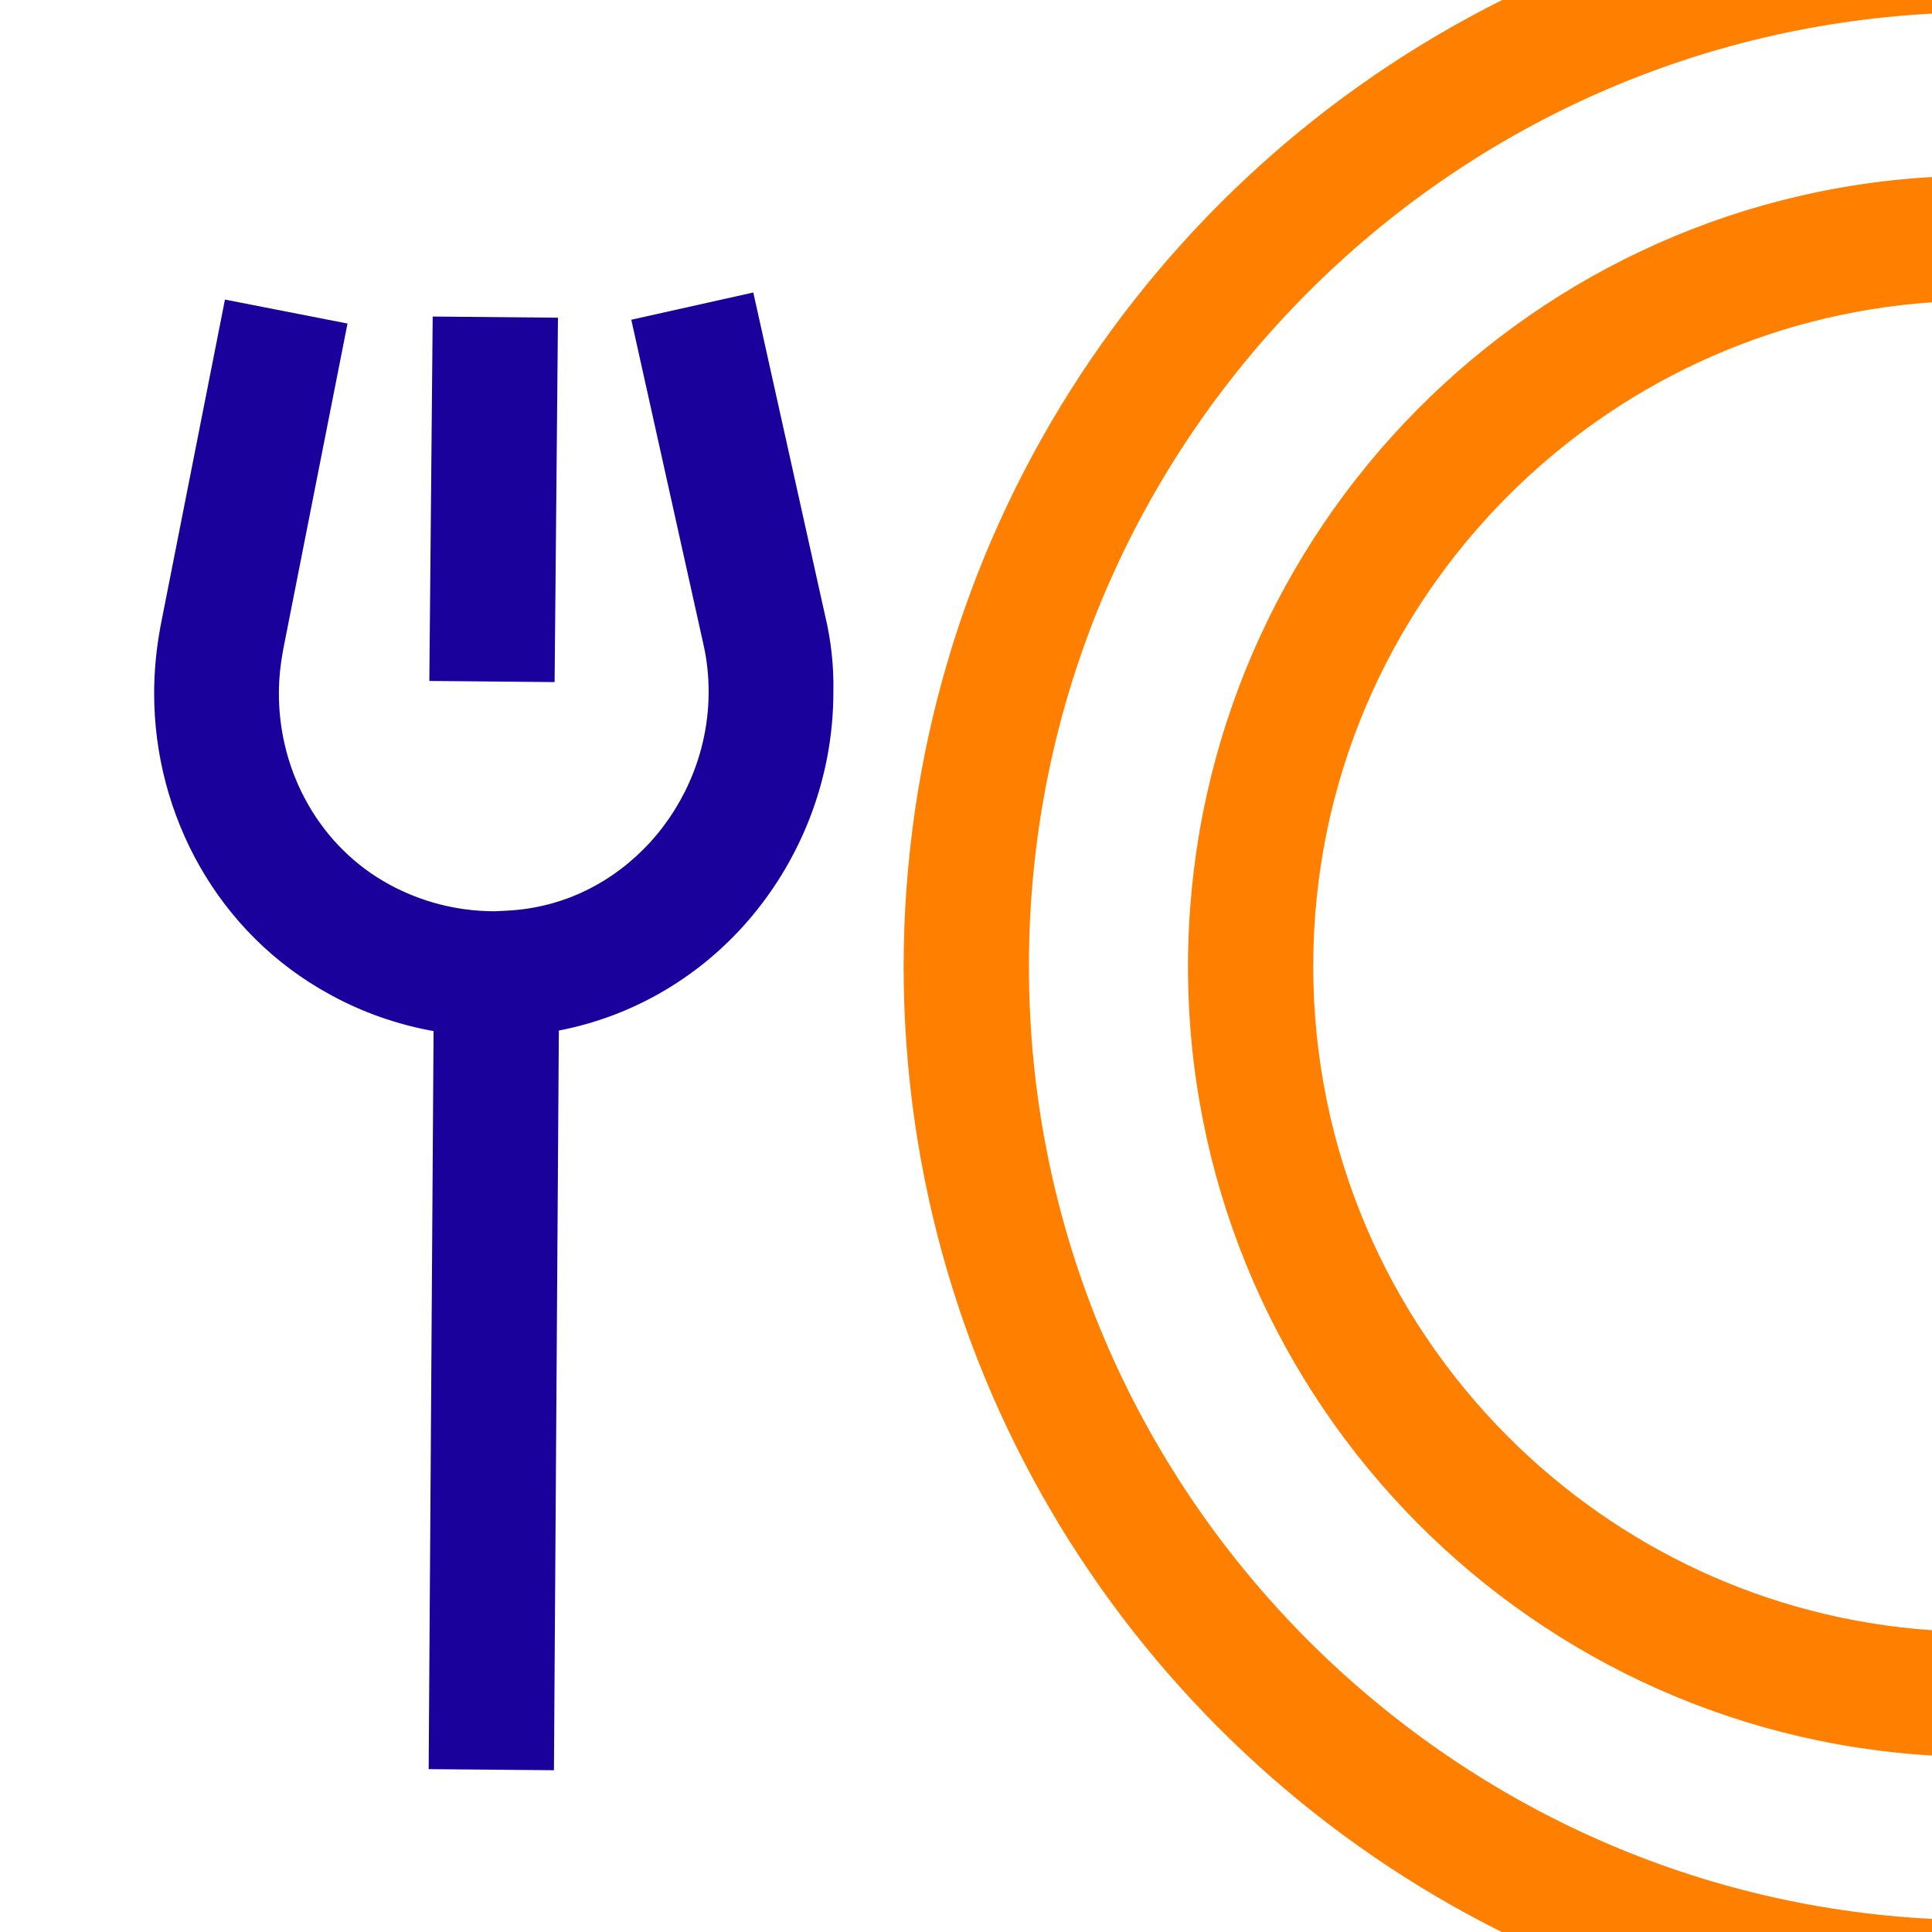 <?xml version="1.0" encoding="UTF-8"?> <svg xmlns="http://www.w3.org/2000/svg" xmlns:xlink="http://www.w3.org/1999/xlink" version="1.1" id="Calque_1" x="0px" y="0px" viewBox="0 0 354.7 354.7" style="enable-background:new 0 0 354.7 354.7;" xml:space="preserve"> <style type="text/css"> .st0{fill:#FF7F00;} .st1{fill:#1B019B;} </style> <path class="st0" d="M354.7,32.5v23c-30.4,2.1-57.6,15.3-77.8,35.5c-22.1,22.1-35.8,52.6-35.8,86.4s13.7,64.3,35.8,86.4 c20.2,20.2,47.4,33.4,77.8,35.5v23c-76.2-4.5-136.6-67.6-136.6-144.9C218.2,100.1,278.5,36.9,354.7,32.5z M165.9,177.4 c0,77.7,44.7,144.8,109.8,177.3h79v-2.4c-44.7-2.3-84.8-21.4-114.5-51.1c-31.7-31.7-51.3-75.4-51.3-123.8s19.6-92.1,51.3-123.8 C269.9,23.9,310,4.9,354.7,2.5V0h-78.9C210.7,32.5,166,99.7,165.9,177.4z"></path> <rect x="57.2" y="80.1" transform="matrix(9.200733e-03 -1 1 9.200733e-03 -1.804 181.478)" class="st1" width="66.9" height="23"></rect> <path class="st1" d="M151.5,113.1l-13.2-59.4l-22.4,5l0,0l13.2,59.4c0.7,3,1,6,1,8.9c0,10.4-4,20.2-10.7,27.6 c-6.7,7.3-15.8,12.1-26.5,12.6l-2.1,0.1c-7,0-13.6-1.8-19.3-4.9c-12.7-6.9-20.3-20.5-20.3-35.1c0-2.7,0.3-5.4,0.8-8.1l11.8-59.8 L41.3,55l-11.8,59.8c-0.8,4.2-1.2,8.4-1.2,12.5c0,22.4,11.7,44.1,32.3,55.3c5.8,3.2,12.3,5.5,19,6.7l-0.9,135.5l23,0.2l0.9-135.8 c13.5-2.6,25.2-9.6,33.8-19.1c10.4-11.5,16.6-26.8,16.6-43C153.1,122.4,152.6,117.7,151.5,113.1z"></path> </svg> 